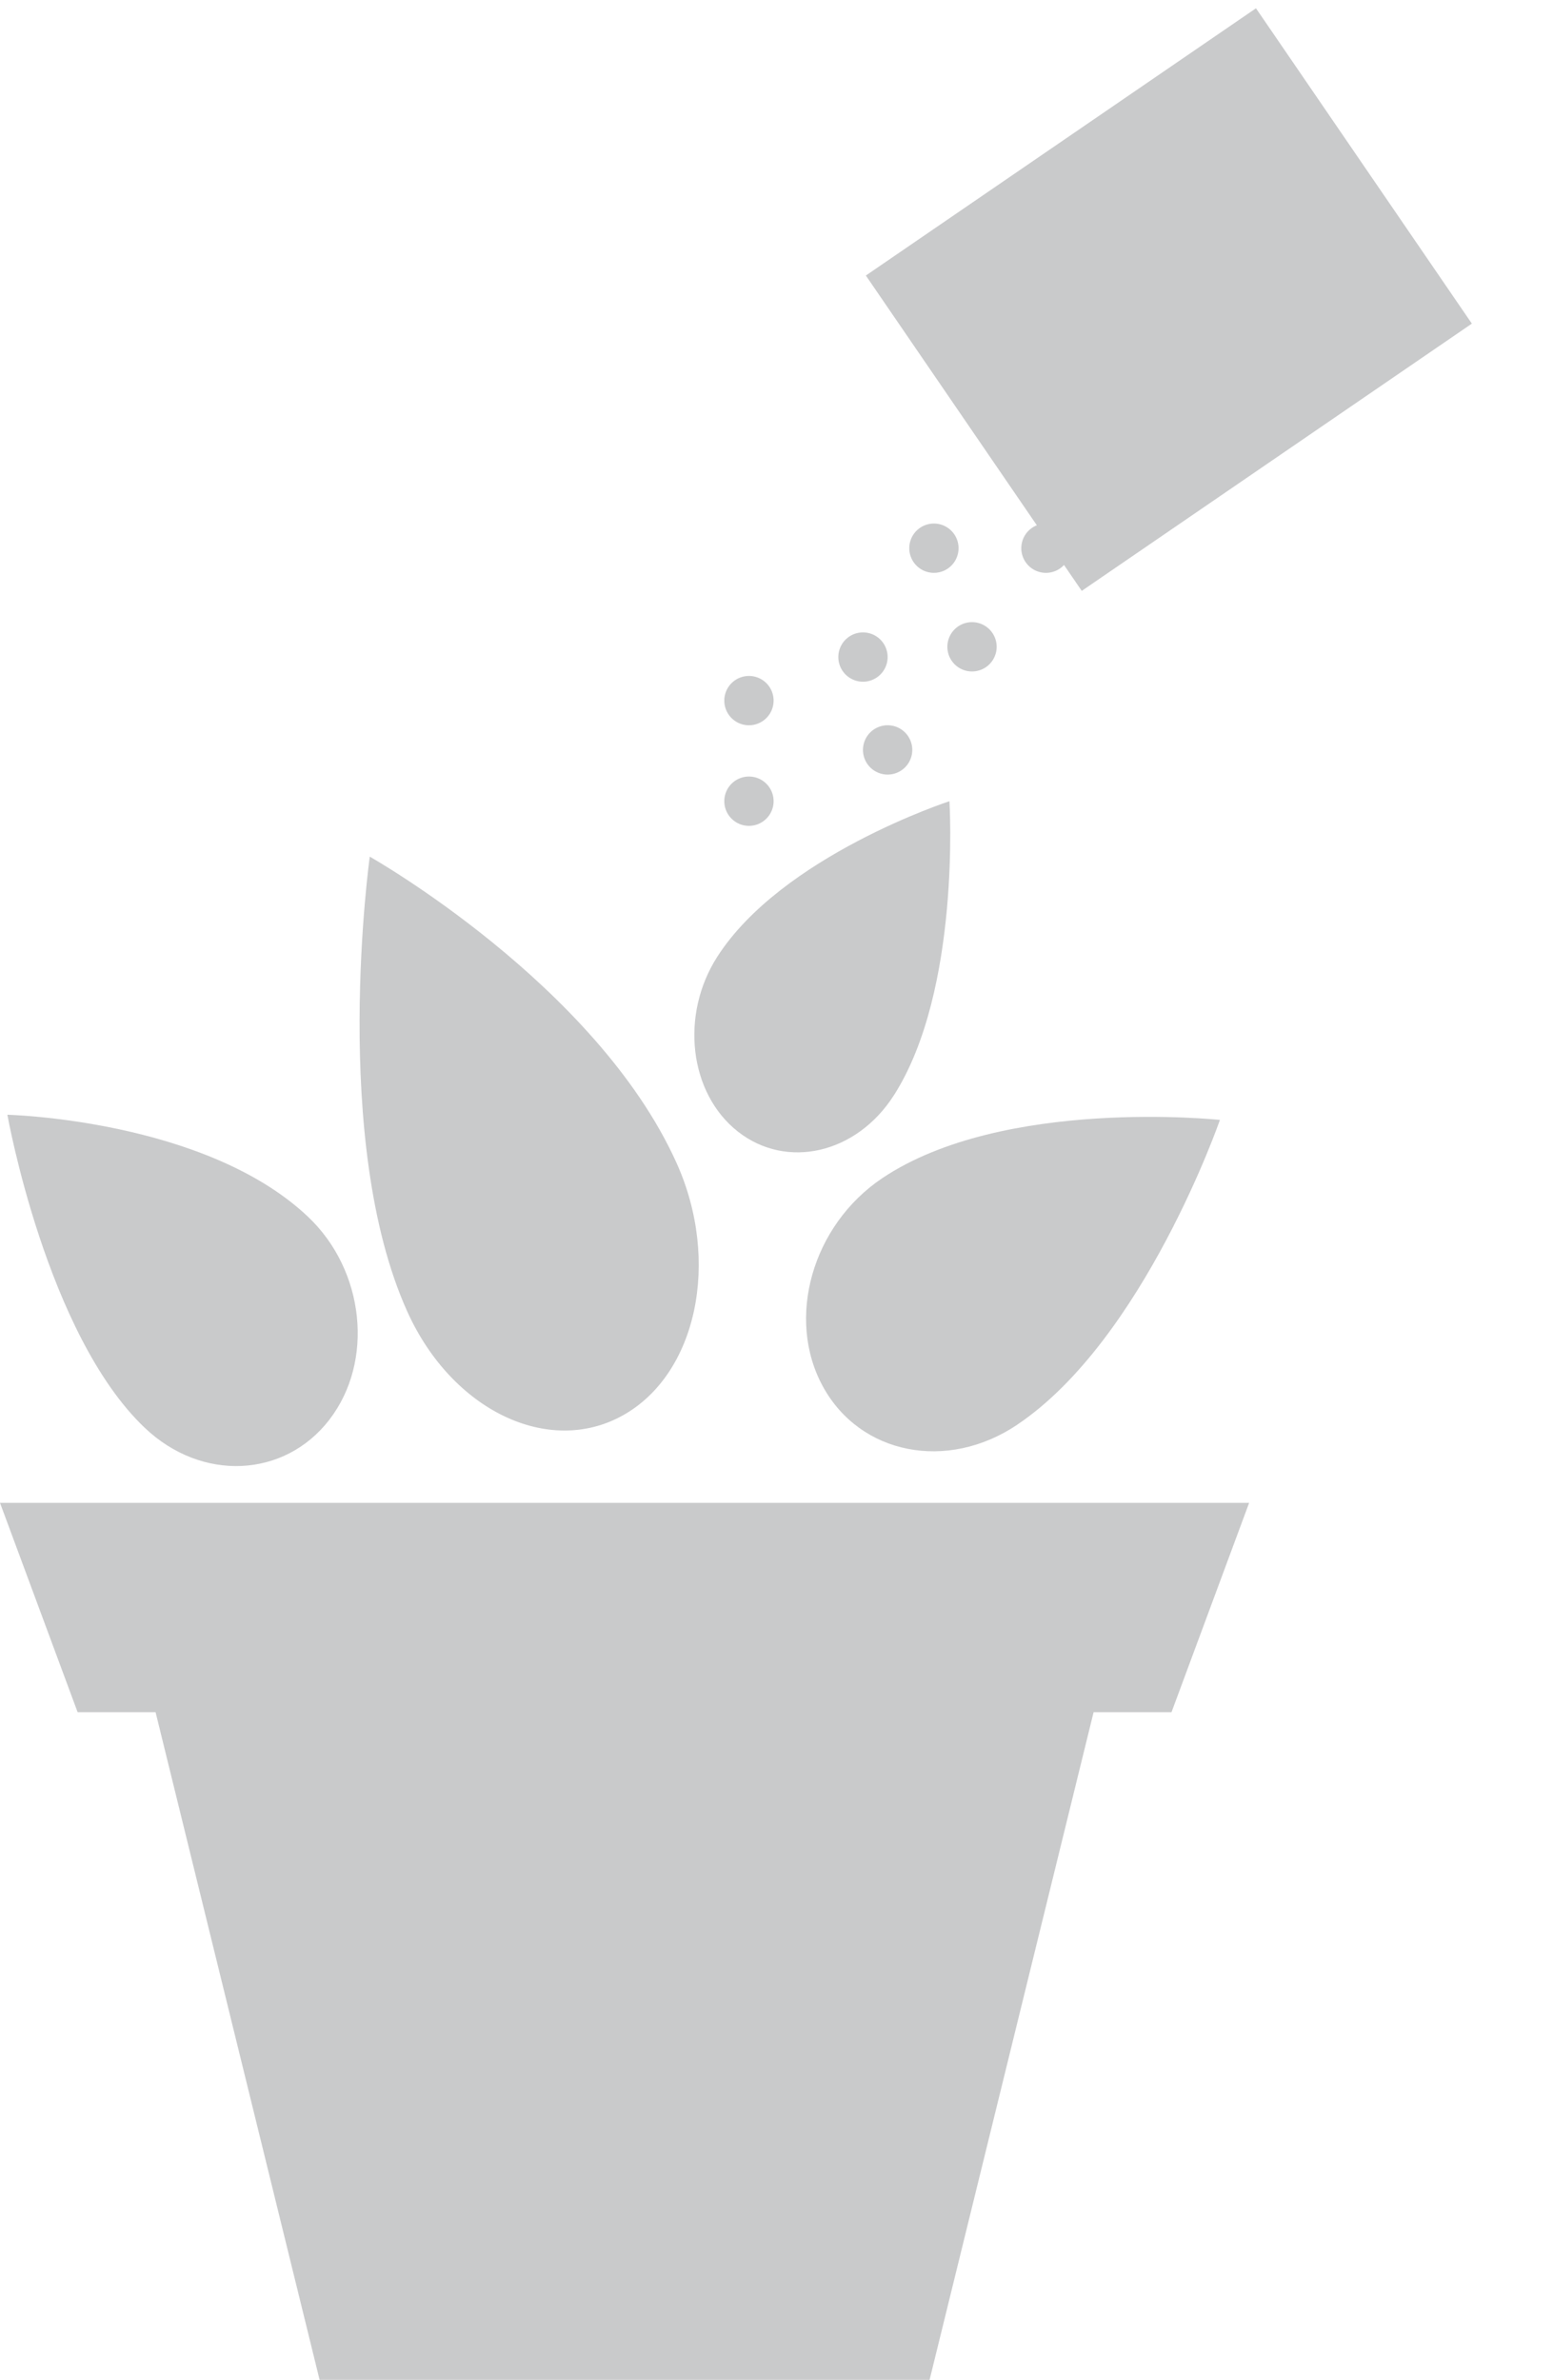 <svg xmlns="http://www.w3.org/2000/svg" xmlns:xlink="http://www.w3.org/1999/xlink" id="Group_7" data-name="Group 7" width="240.073" height="367.776" viewBox="0 0 240.073 367.776"><defs><clipPath id="clip-path"><rect id="Rectangle_4" data-name="Rectangle 4" width="240.073" height="367.776" fill="none"/></clipPath></defs><g id="Group_6" data-name="Group 6" clip-path="url(#clip-path)"><g id="Group_5" data-name="Group 5"><g id="Group_4" data-name="Group 4" clip-path="url(#clip-path)"><g id="Group_3" data-name="Group 3" opacity="0.35"><g id="Group_2" data-name="Group 2"><g id="Group_1" data-name="Group 1" clip-path="url(#clip-path)"><path id="Path_1" data-name="Path 1" d="M24.051,264.593,49.407,367.776H143.7l25.356-103.183H181.1l12-32.351H0l12,32.351Z" fill="#64666b"/><path id="Path_2" data-name="Path 2" d="M157.247,220.166c19.586-13.16,31.335-47.1,31.335-47.1s-33.451-3.583-52.218,9.017c-10.815,7.271-14.913,21.681-9.143,32.2s19.211,13.152,30.026,5.888" fill="#64666b"/><path id="Path_3" data-name="Path 3" d="M138.17,169.286c10.438-16.3,8.6-45.472,8.6-45.472s-25.906,8.44-35.9,24.056c-5.763,9-4.328,21.1,3.21,27.008s18.323,3.408,24.086-5.592" fill="#64666b"/><path id="Path_4" data-name="Path 4" d="M96.242,218.748c11.48-6.362,15.208-23.864,8.314-39.1-12.472-27.56-47.394-47.264-47.394-47.264s-6.14,43.911,5.814,70.327c6.887,15.223,21.786,22.4,33.266,16.037" fill="#64666b"/><path id="Path_5" data-name="Path 5" d="M50.9,219.411c6.968-9.01,5.5-23.05-3.27-31.365C31.756,173,1.142,172.268,1.142,172.268s6.043,33.99,21.267,48.408c8.774,8.314,21.527,7.745,28.495-1.265" fill="#64666b"/><rect id="Rectangle_1" data-name="Rectangle 1" width="73.098" height="59.068" transform="matrix(0.825, -0.565, 0.565, 0.825, 133.85, 42.58)" fill="#64666b"/><path id="Path_6" data-name="Path 6" d="M119.538,123.2a3.81,3.81,0,1,1-4.372-3.148,3.809,3.809,0,0,1,4.372,3.148" fill="#64666b"/><path id="Path_7" data-name="Path 7" d="M137.165,100.926a3.81,3.81,0,1,1-4.372-3.148,3.809,3.809,0,0,1,4.372,3.148" fill="#64666b"/><path id="Path_8" data-name="Path 8" d="M119.538,107.656a3.81,3.81,0,1,1-4.372-3.148,3.809,3.809,0,0,1,4.372,3.148" fill="#64666b"/><path id="Path_9" data-name="Path 9" d="M140.975,115.276a3.81,3.81,0,1,1-4.372-3.148,3.809,3.809,0,0,1,4.372,3.148" fill="#64666b"/><path id="Path_10" data-name="Path 10" d="M148.18,84.715a3.809,3.809,0,1,1-3.809-3.809,3.809,3.809,0,0,1,3.809,3.809" fill="#64666b"/><path id="Path_11" data-name="Path 11" d="M154.07,99.953a3.81,3.81,0,1,1-3.81-3.809,3.809,3.809,0,0,1,3.81,3.809" fill="#64666b"/><path id="Path_12" data-name="Path 12" d="M165.5,84.715a3.81,3.81,0,1,1-3.809-3.809,3.809,3.809,0,0,1,3.809,3.809" fill="#64666b"/></g></g></g></g></g></g></svg>